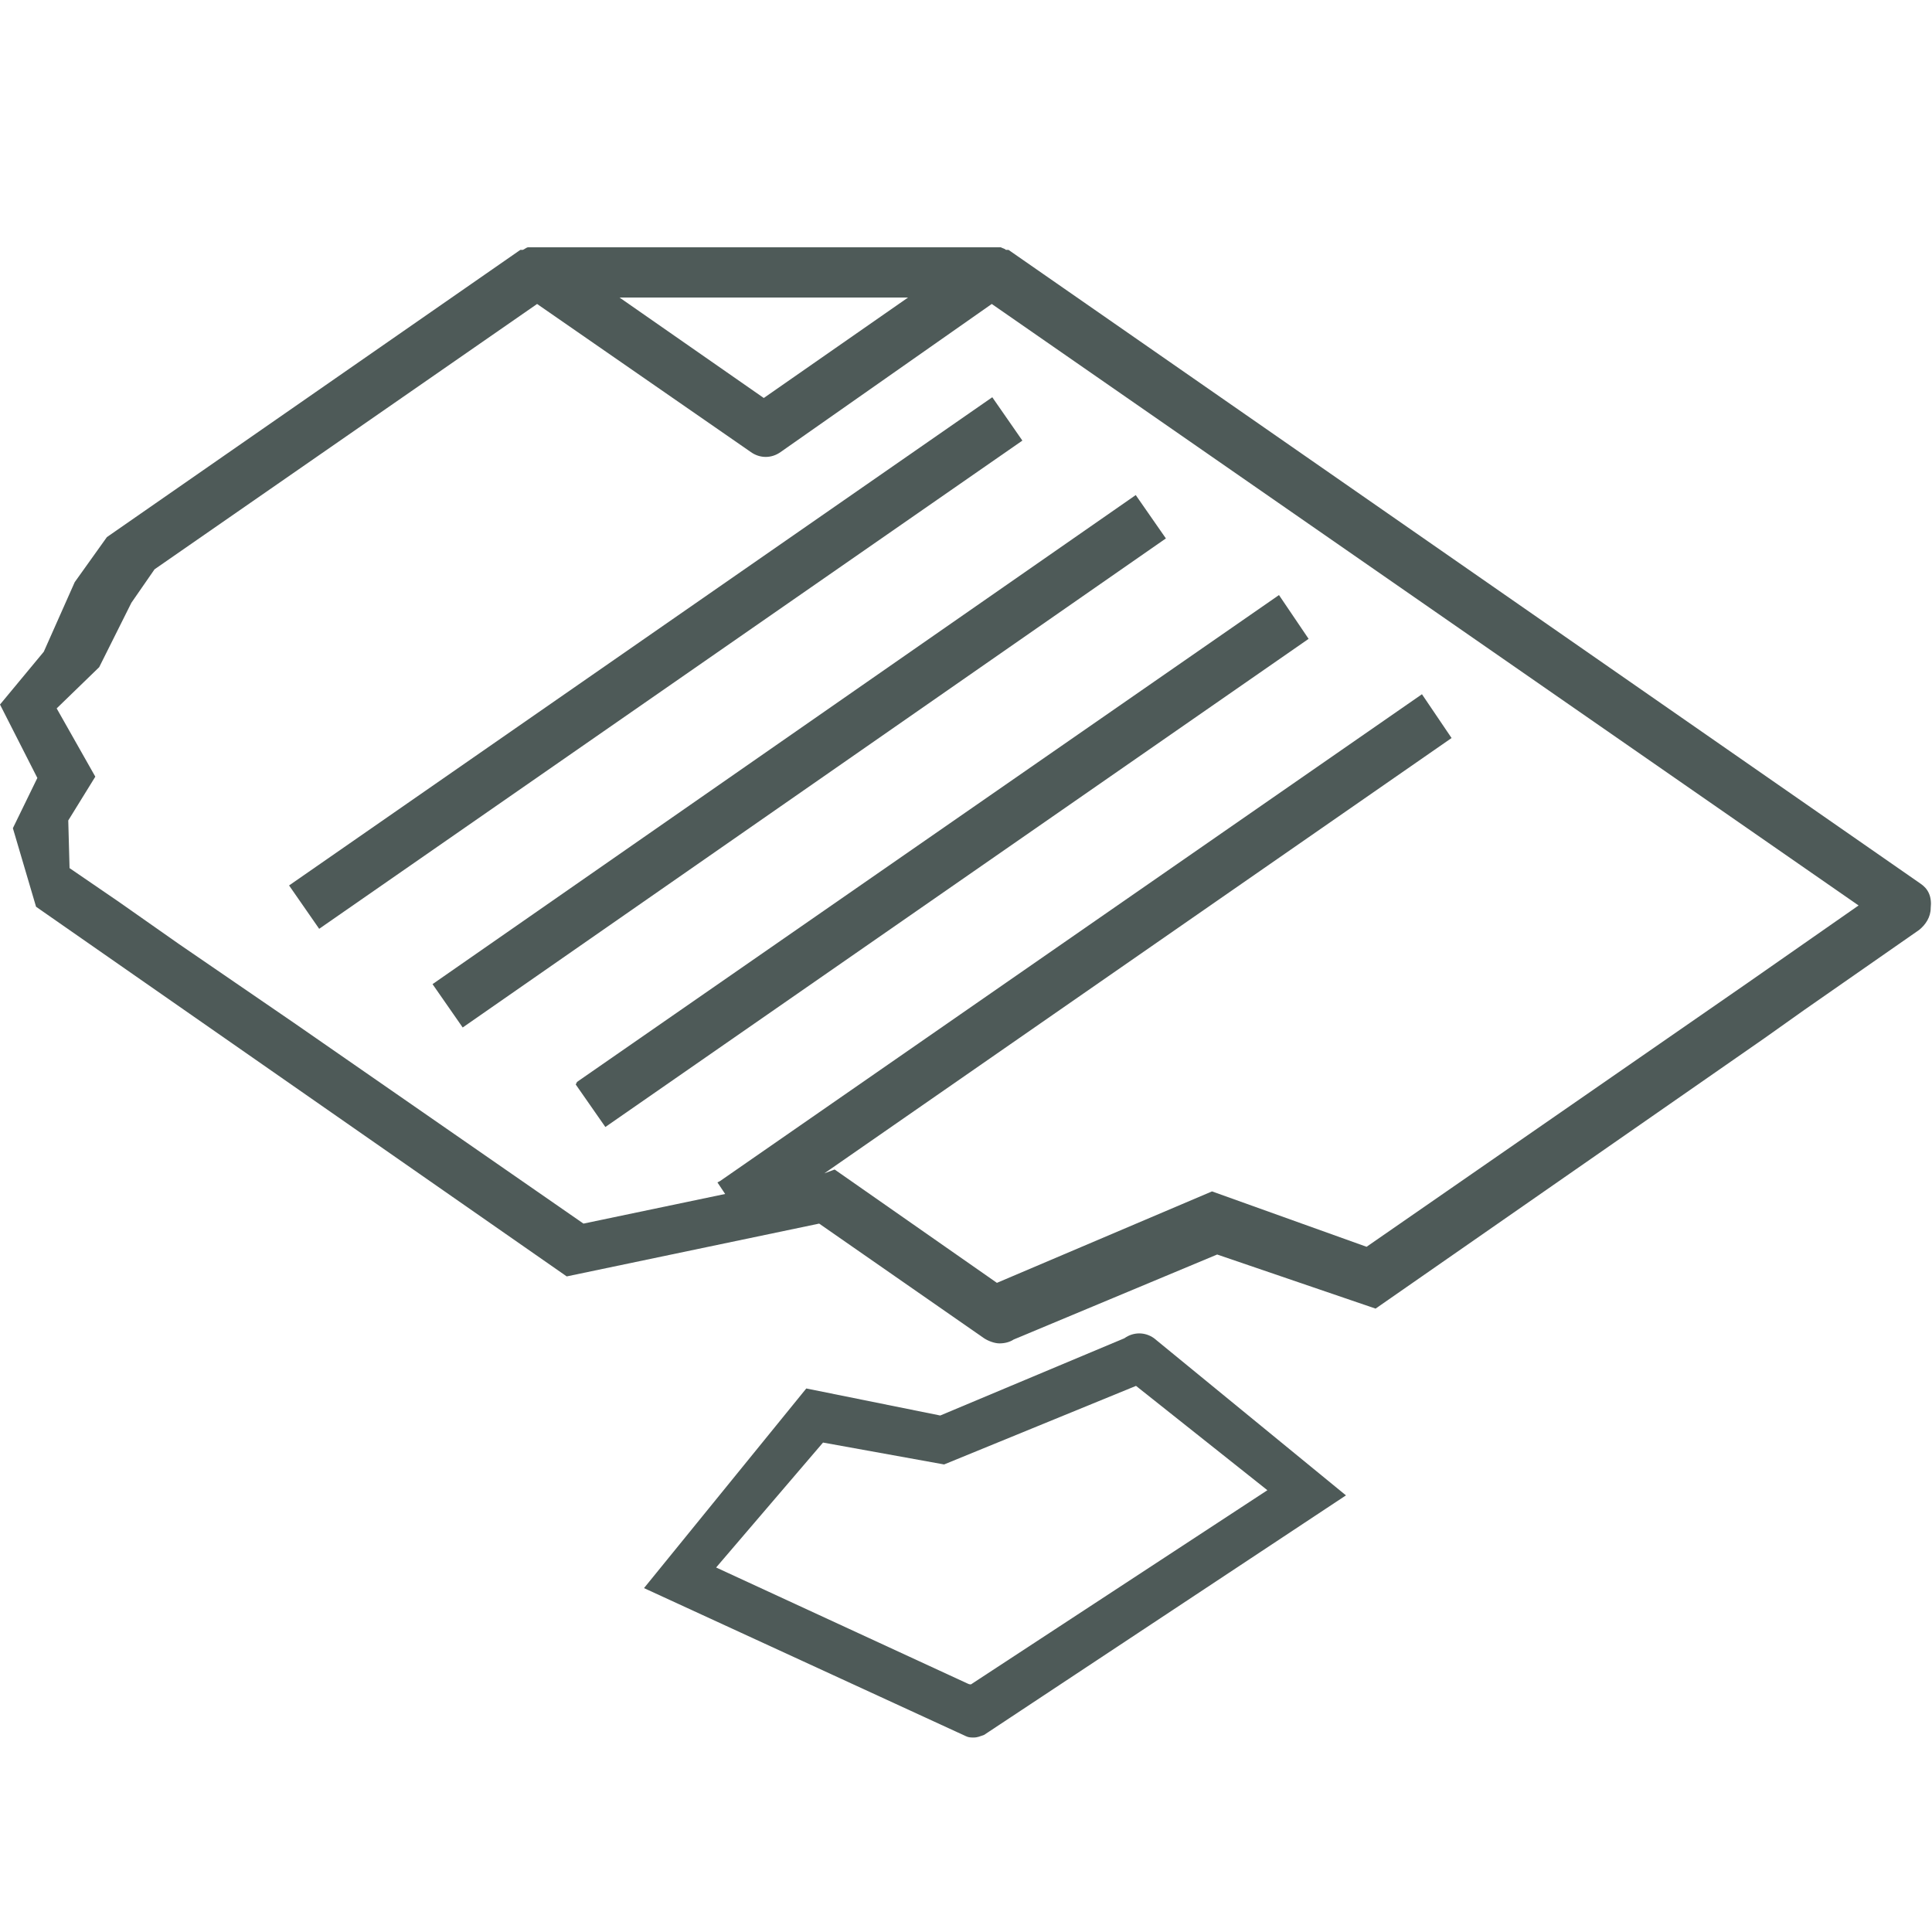 <?xml version="1.0" encoding="UTF-8"?>
<svg xmlns="http://www.w3.org/2000/svg" xmlns:xlink="http://www.w3.org/1999/xlink" version="1.1" id="Ebene_1" x="0px" y="0px" viewBox="0 0 150 150" style="enable-background:new 0 0 150 150;" xml:space="preserve">
<style type="text/css">
	.st0{clip-path:url(#SVGID_00000146465691037104158600000012103451529875619237_);fill:#4E5A58;}
	.st1{clip-path:url(#SVGID_00000178207192127265205340000009432054077590672293_);fill:#4E5A58;}
	.st2{clip-path:url(#SVGID_00000121998702300717951010000001488345933246129803_);fill:#4E5A58;}
	.st3{clip-path:url(#SVGID_00000017518972583926675010000008664768185636948611_);fill:#4E5A58;}
	.st4{clip-path:url(#SVGID_00000099646345544702382700000013292056596612140222_);fill:#4E5A58;}
	.st5{clip-path:url(#SVGID_00000112630369413515285100000003294201587189395623_);fill:#4E5A58;}
	.st6{clip-path:url(#SVGID_00000059280790816993051520000008760474930957740176_);fill:#4E5A58;}
	.st7{fill:#4E5A58;}
	.st8{clip-path:url(#SVGID_00000038384607107856796970000008852272239450142140_);fill:#4E5A58;}
	.st9{clip-path:url(#SVGID_00000096754768537091854860000013313752490998661519_);fill:#4E5A58;}
	.st10{clip-path:url(#SVGID_00000166651107510586580490000013082566429402503851_);fill:#4E5A58;}
	.st11{clip-path:url(#SVGID_00000043419204796853055150000018226428181209681590_);fill:#4E5A58;}
	.st12{clip-path:url(#SVGID_00000114058824511477490450000017293064780795783597_);fill:#4E5A58;}
	.st13{clip-path:url(#SVGID_00000000185586944793273110000000157488868300105364_);fill:#4E5A58;}
	.st14{clip-path:url(#SVGID_00000001664219097042737090000004646809405907239559_);fill:#4E5A58;}
	.st15{clip-path:url(#SVGID_00000103943814728393877550000011385587193286862722_);fill:#4E5A58;}
	.st16{clip-path:url(#SVGID_00000160169304931716669030000017331415435558975106_);fill:#4E5A58;}
	.st17{clip-path:url(#SVGID_00000029758305783386725620000003538339791212027824_);fill:#4E5A58;}
	.st18{clip-path:url(#SVGID_00000079468310107623481300000003137291824506797246_);fill:#4E5A58;}
	.st19{clip-path:url(#SVGID_00000004525126115118627400000012081763566978980248_);fill:#4E5A58;}
	.st20{clip-path:url(#SVGID_00000062880135570813940950000005905258574096510111_);fill:#4E5A58;}
	.st21{clip-path:url(#SVGID_00000060004412680066923060000009821558251276984223_);fill:#4E5A58;}
	.st22{clip-path:url(#SVGID_00000072980785834373643840000002724278487527902901_);fill:#4E5A58;}
	.st23{clip-path:url(#SVGID_00000105419509148521648110000006039513073484692904_);fill:#4E5A58;}
	.st24{clip-path:url(#SVGID_00000022554552342813885380000002882813335843190406_);fill:#4E5A58;}
	.st25{clip-path:url(#SVGID_00000183946133513941101990000002531358615275165826_);fill:#4E5A58;}
	.st26{clip-path:url(#SVGID_00000157268523797062518670000015750379420577561242_);fill:#4E5A58;}
	.st27{clip-path:url(#SVGID_00000055694474026548304680000000451285963967788442_);fill:#4E5A58;}
	.st28{clip-path:url(#SVGID_00000093143950516521066580000004894250494048276364_);fill:#4E5A58;}
	.st29{clip-path:url(#SVGID_00000098213174496511313630000007207504757980581016_);fill:#4E5A58;}
	.st30{clip-path:url(#SVGID_00000000219402446980365870000017307770927225265326_);fill:#4E5A58;}
</style>
<rect x="17.7" y="49.4" transform="matrix(0.821 -0.57 0.57 0.821 -20.246 38.278)" class="st7" width="66.5" height="4.1"></rect>
<rect x="28.8" y="57.1" transform="matrix(0.821 -0.571 0.571 0.821 -22.667 45.974)" class="st7" width="66.5" height="4.1"></rect>
<polygon class="st7" points="44.7,84.2 47,87.5 101.6,49.6 99.3,46.2 44.8,84 "></polygon>
<g>
	<defs>
		<rect id="SVGID_00000028313205207889479730000004158670077104269440_" y="19.2" width="150" height="115.7"></rect>
	</defs>
	<clipPath id="SVGID_00000118394398916793617450000004266418551645250192_">
		<use xlink:href="#SVGID_00000028313205207889479730000004158670077104269440_" style="overflow:visible;"></use>
	</clipPath>
	<path style="clip-path:url(#SVGID_00000118394398916793617450000004266418551645250192_);fill:#4E5A58;" d="M75.5,130.7   c-0.1,0.1-0.2,0.1-0.4,0l-19.5-9l8.3-9.7l9.4,1.7l14.9-6.1l10.2,8.1L75.5,130.7z M89.6,103.9c-0.7-0.5-1.6-0.5-2.3,0l-14.3,6   l-10.4-2.1l-12.6,15.5l25,11.5c0.2,0.1,0.4,0.1,0.6,0.1c0.3,0,0.5-0.1,0.8-0.2l28.1-18.6L89.6,103.9L89.6,103.9z"></path>
	<path style="clip-path:url(#SVGID_00000118394398916793617450000004266418551645250192_);fill:#4E5A58;" d="M135.7,76.3L135.7,76.3   l-29.6,20.5l-12-4.3l-16.7,7.1l-12.6-8.8L64,91.1l48.7-33.8l-2.3-3.4L55.9,91.7l-0.2,0.1l0.6,0.9l-11,2.3L22.8,79.4l-8.9-6.1   L9.2,70l-3.8-2.6l-0.1-3.7l2.1-3.4L4.4,55l3.3-3.2l2.5-5l1.8-2.6l29.7-20.6l16.6,11.5c0.7,0.5,1.6,0.5,2.3,0L77,23.6l67.3,46.7   L135.7,76.3z M70.5,23.1l-11.2,7.8l-11.2-7.8H70.5z M149.1,68.6L78.3,19.4l-0.1,0h-0.1c-0.1-0.1-0.2-0.1-0.4-0.2l0,0   c-0.1,0-0.3,0-0.4,0H41.5c-0.2,0-0.3,0-0.5,0c-0.1,0-0.2,0.1-0.4,0.2h-0.2L8.3,41.7l-2.5,3.5l-2.4,5.4L0,54.7l2.9,5.7l-1.9,3.9   l1.8,6.1L44,99.1l19.6-4.1l12.8,8.9c0.3,0.2,0.8,0.4,1.2,0.4c0.4,0,0.8-0.1,1.1-0.3l15.8-6.6l12.3,4.2l30.2-21l3.1-2.2l8.9-6.2   c0.5-0.4,0.9-1,0.9-1.7C150,69.6,149.7,69,149.1,68.6"></path>
</g>
</svg>
